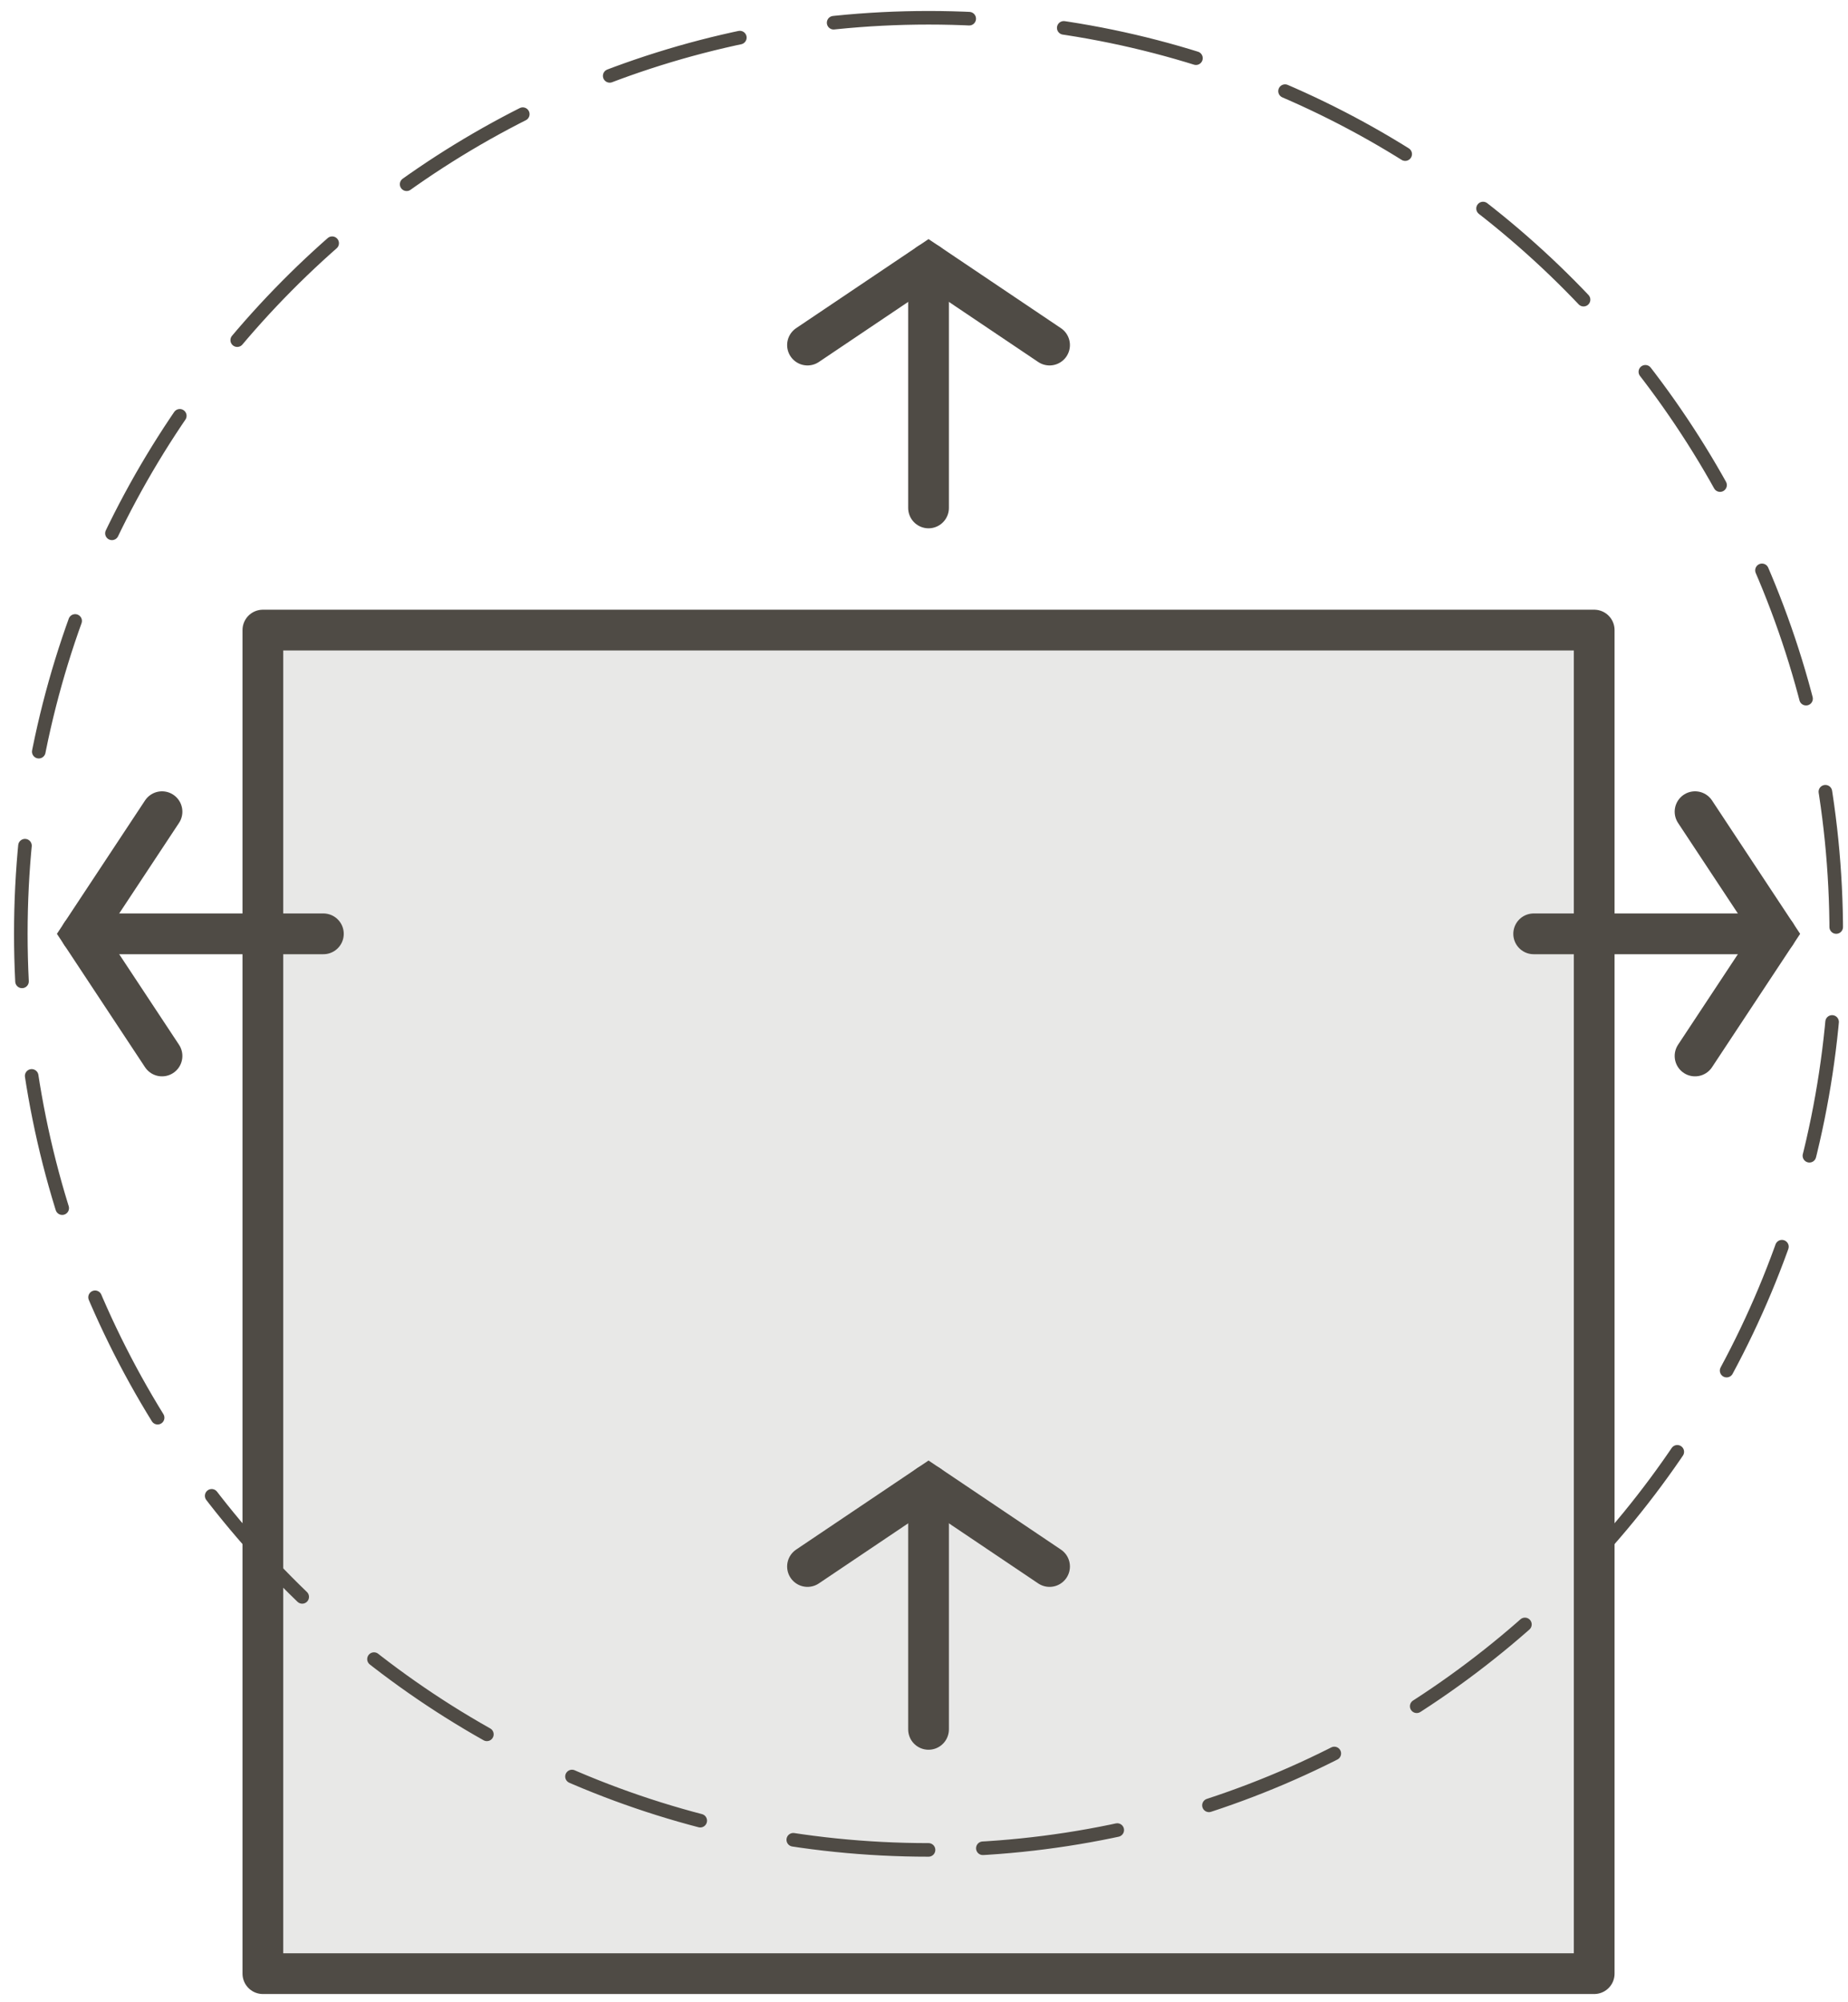 <?xml version="1.0" encoding="UTF-8"?>
<svg width="121px" height="131px" viewBox="0 0 121 131" version="1.1" xmlns="http://www.w3.org/2000/svg" xmlns:xlink="http://www.w3.org/1999/xlink">
    <title>passive-focus</title>
    <g id="Page-2" stroke="none" stroke-width="1" fill="none" fill-rule="evenodd">
        <g id="Desktop-HD" transform="translate(-1052, -757)" fill-rule="nonzero">
            <g id="intro2-anim" transform="translate(749, 166.163)">
                <g id="passive-focus" transform="translate(304.363, 592)">
                    <polygon id="Path" fill-opacity="0.5" fill="#D3D2D0" points="15.849 40.072 103.019 40.072 103.019 128 15.849 128"></polygon>
                    <polygon id="Path" stroke="#4F4B45" stroke-width="2.667" fill-opacity="0" fill="#000000" stroke-linecap="round" stroke-linejoin="round" points="15.849 40.072 103.019 40.072 103.019 128 15.849 128"></polygon>
                    <polyline id="Path" stroke="#4F4B45" stroke-width="2.667" fill-opacity="0" fill="#000000" stroke-linecap="round" points="9.245 51.958 3.962 59.951 9.245 67.944"></polyline>
                    <line x1="3.962" y1="59.951" x2="19.811" y2="59.951" id="Path" stroke="#4F4B45" stroke-width="2.667" fill-opacity="0" fill="#000000" stroke-linecap="round" stroke-linejoin="round"></line>
                    <polyline id="Path" stroke="#4F4B45" stroke-width="2.667" fill-opacity="0" fill="#000000" stroke-linecap="round" points="109.622 67.944 114.905 59.951 109.622 51.958"></polyline>
                    <line x1="114.905" y1="59.951" x2="99.056" y2="59.951" id="Path" stroke="#4F4B45" stroke-width="2.667" fill-opacity="0" fill="#000000" stroke-linecap="round" stroke-linejoin="round"></line>
                    <polyline id="Path" stroke="#4F4B45" stroke-width="2.667" fill-opacity="0" fill="#000000" stroke-linecap="round" points="67.358 21.42 59.434 16.091 51.509 21.42"></polyline>
                    <line x1="59.434" y1="16.091" x2="59.434" y2="32.078" id="Path" stroke="#4F4B45" stroke-width="2.667" fill-opacity="0" fill="#000000" stroke-linecap="round" stroke-linejoin="round"></line>
                    <polyline id="Path" stroke="#4F4B45" stroke-width="2.667" fill-opacity="0" fill="#000000" stroke-linecap="round" points="51.509 101.355 59.434 96.026 67.358 101.355"></polyline>
                    <line x1="59.434" y1="96.026" x2="59.434" y2="112.013" id="Path" stroke="#4F4B45" stroke-width="2.667" fill-opacity="0" fill="#000000" stroke-linecap="round" stroke-linejoin="round"></line>
                    <path d="M59.434,119.902 C26.61,119.902 0,93.061 0,59.951 C0,26.841 26.61,0 59.434,0 C92.258,0 118.868,26.841 118.868,59.951 C118.868,93.061 92.258,119.902 59.434,119.902 Z" id="Path" stroke="#4F4B45" stroke-width="0.889" fill-opacity="0" fill="#000000" stroke-linecap="round" stroke-linejoin="round" stroke-dasharray="8.889,6.222"></path>
                </g>
            </g>
        </g>
    </g>
</svg>
